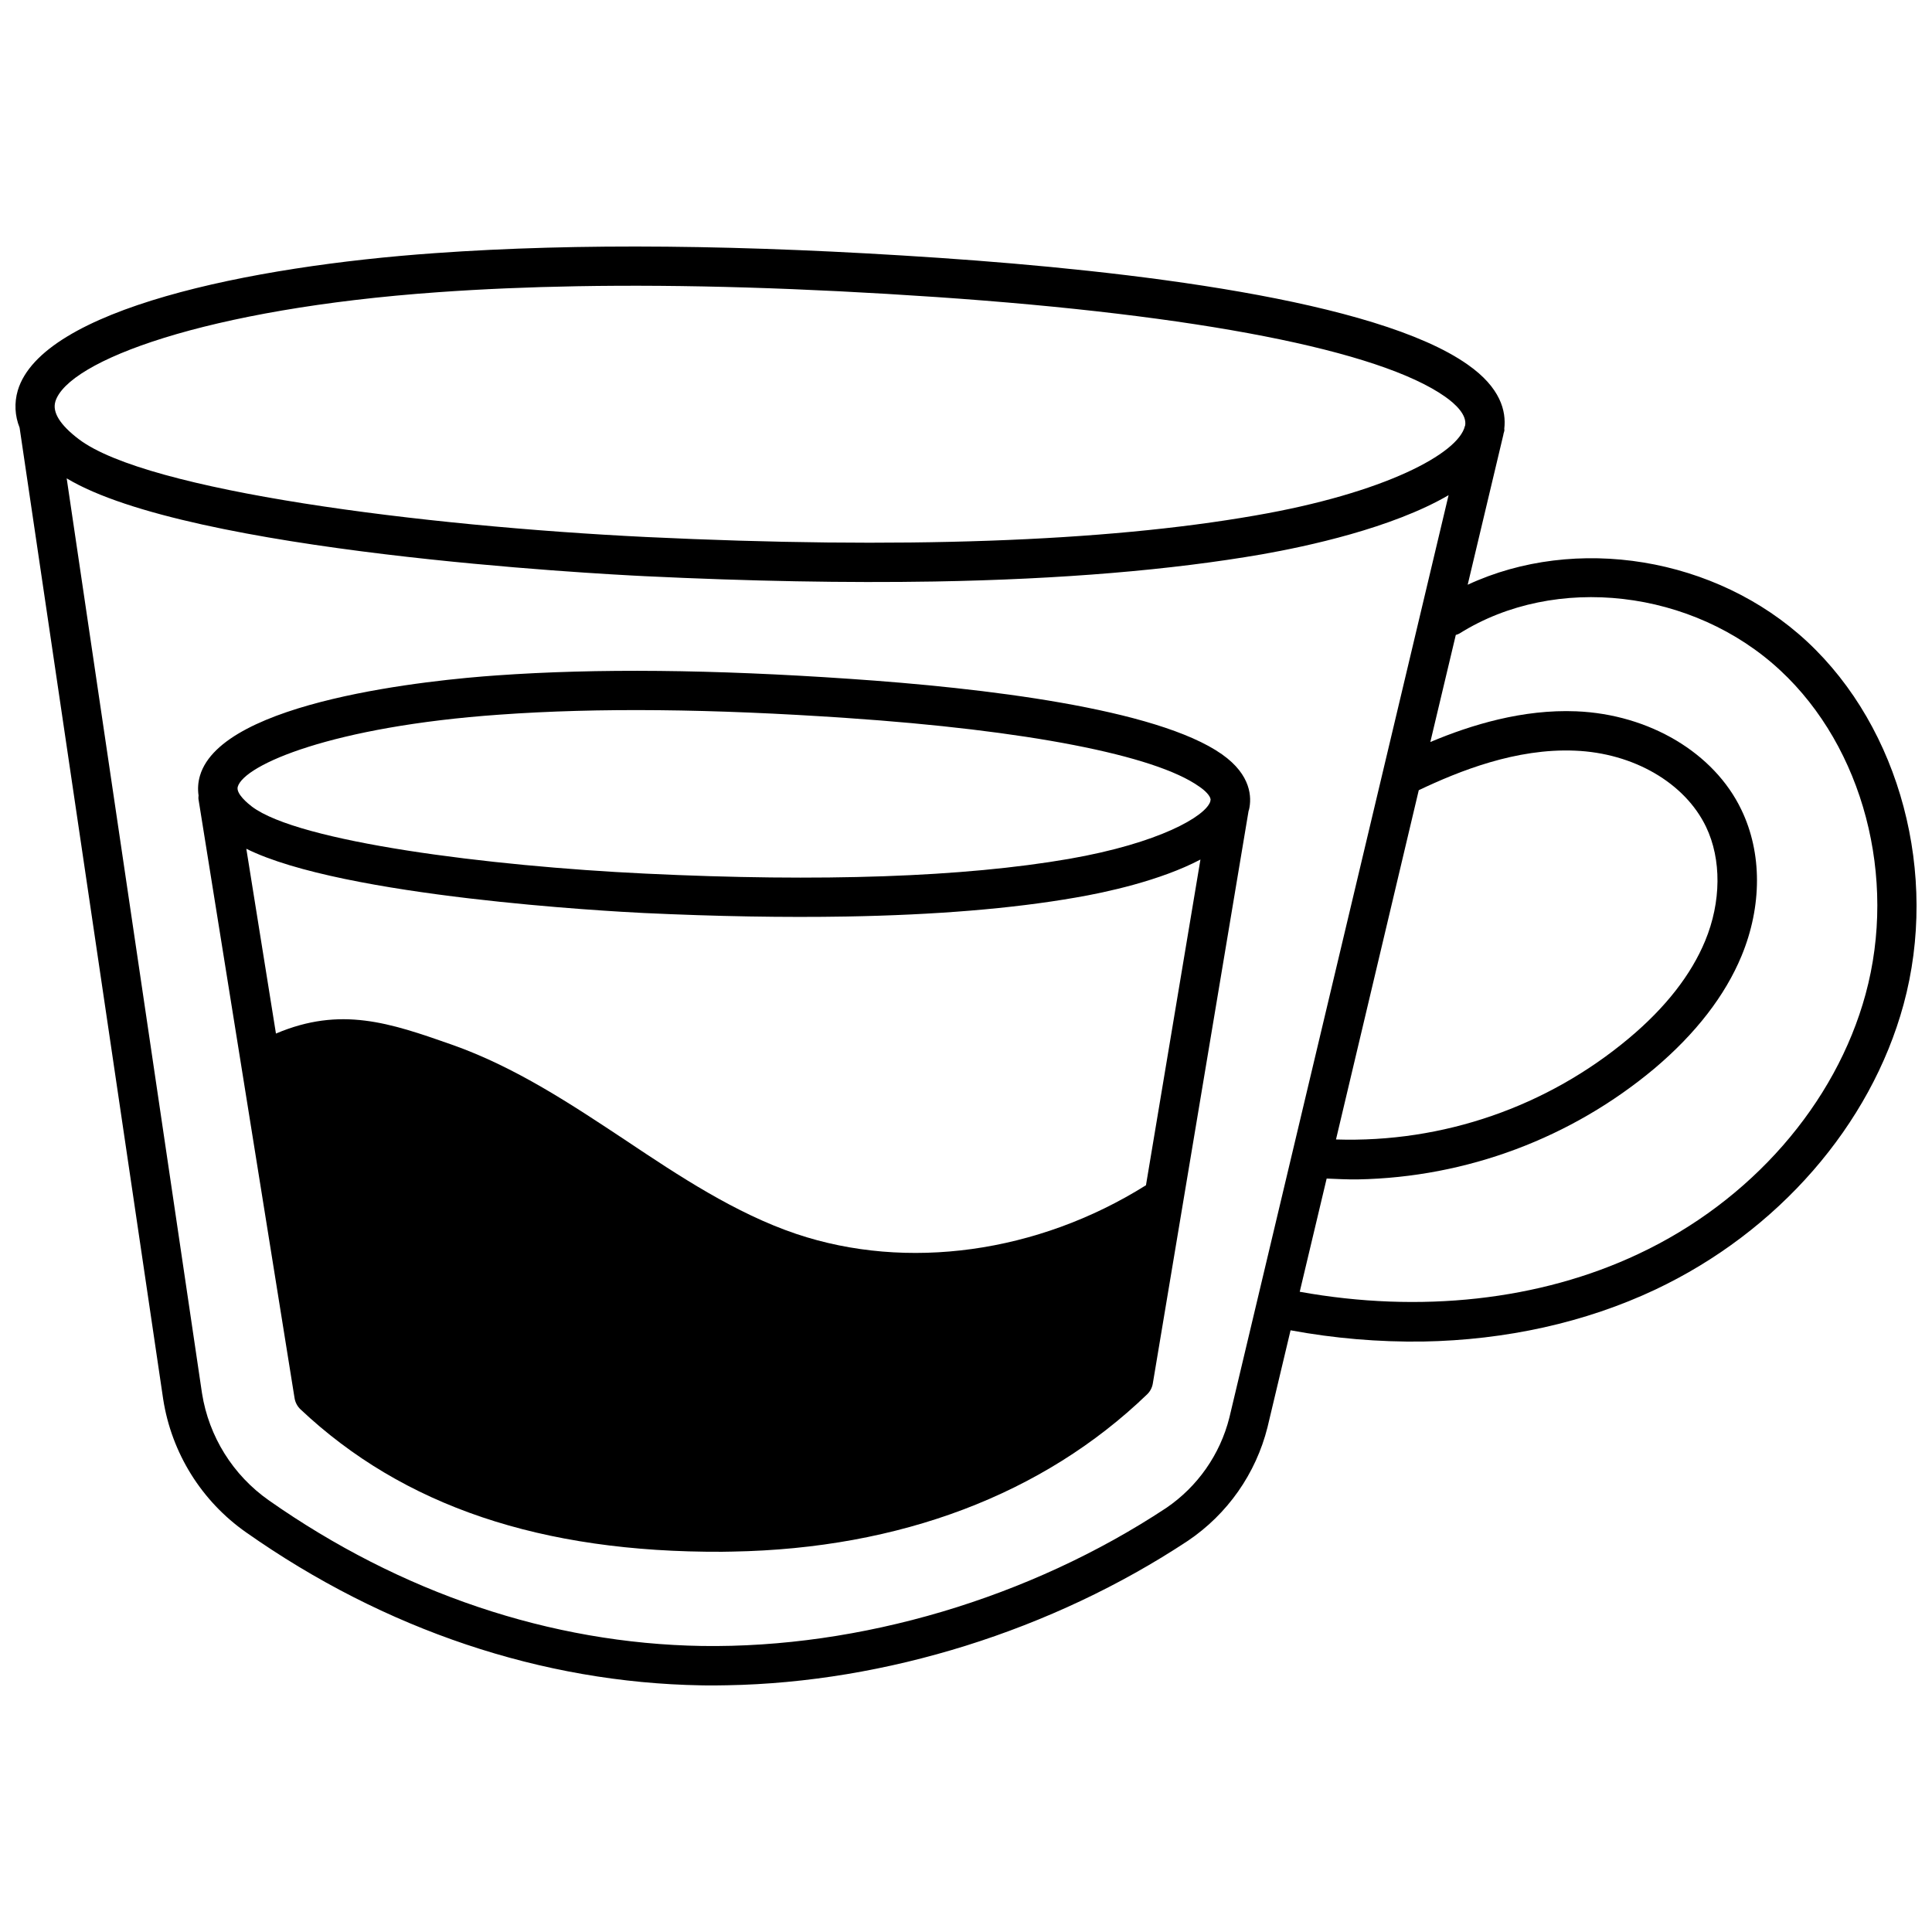 <?xml version="1.0" encoding="UTF-8"?>
<!-- Uploaded to: SVG Repo, www.svgrepo.com, Generator: SVG Repo Mixer Tools -->
<svg width="800px" height="800px" version="1.1" viewBox="144 144 512 512" xmlns="http://www.w3.org/2000/svg">
 <defs>
  <clipPath id="a">
   <path d="m148.09 209h503.81v382h-503.81z"/>
  </clipPath>
 </defs>
 <path d="m467.84 343.9c-17.312-12.156-63.234-17.605-98.73-20.004-36.328-2.488-66.938-2.785-93.441-0.91-16.977 1.18-72.766 6.648-78.672 26.566-0.508 1.707-0.637 3.508-0.375 5.273-0.039 0.293-0.051 0.59-0.035 0.883l25.469 158.77c0.176 1.145 0.727 2.199 1.562 2.996 27.195 25.641 63.75 37.984 111.76 37.762l2.711-0.047c44.406-0.781 82.367-15.16 109.84-41.605h0.004c0.824-0.77 1.375-1.785 1.566-2.894l25.379-151.74c0.051-0.156 0.098-0.316 0.148-0.473 0.676-3.039 0.676-9.035-7.191-14.578zm-20.148 114.21c-0.039 0.004-0.074 0.023-0.102 0.055-28.621 17.918-63.258 22.695-92.574 12.836-16.152-5.449-31.293-15.508-44.902-24.602-14.562-9.648-29.539-19.656-46.539-25.613-16.262-5.707-29.27-10.172-46.445-2.883l-7.852-48.973c25.668 12.793 96.688 16.598 105.25 17.023 19.41 0.91 37.352 1.219 53.715 0.934 23.559-0.414 43.965-2.078 60.855-5.031 7.848-1.336 22.391-4.461 33.031-10.07zm17.031-101.65c-1.34 3.883-13.469 10.977-37.426 15.152-27.859 4.82-65.633 6.16-112.28 3.902-41.535-1.98-91.906-8.395-104.27-17.77-1.004-0.766-4.281-3.418-3.738-5.254 1.723-5.816 25.004-15.977 69.371-19.102 26.086-1.871 56.172-1.562 92.031 0.887 47.602 3.231 81.66 9.824 93.383 18.168 1.531 1.016 2.961 2.449 3.031 3.445z"/>
 <g clip-path="url(#a)">
  <path d="m622.94 314.06c-24.223-22.566-61.445-28.371-89.988-15.098l9.465-39.789v-0.105l0.246-0.887c0.023-0.188 0.02-0.383-0.012-0.57 0.543-4.648-0.973-10.879-9.684-16.98-24.281-17.148-89.641-24.863-140.17-28.301-51.984-3.519-95.629-3.949-133.48-1.25-49.258 3.473-104.21 14.867-110.61 36.406-0.953 3.242-0.781 6.711 0.484 9.844l38.051 257.45c2.219 14.277 10.16 27.035 21.996 35.324 36.738 25.84 78.434 39.809 120.57 40.527 2.293 0.062 4.59 0.023 6.883-0.02 42.008-0.738 86.133-14.496 122.1-38.277 10.504-7.082 18.02-17.797 21.105-30.086l6.117-25.707c11.57 2.144 23.32 3.141 35.086 2.981 21.941-0.387 43.027-5.031 61.539-13.75 32.473-15.324 57.102-43.547 65.82-75.551 9.402-34.523-0.871-73.184-25.516-96.16zm-464.28-63.621c3.25-10.801 39.867-24.633 101.41-29 11.715-0.832 23.957-1.359 36.883-1.586 28.352-0.5 59.809 0.461 95.145 2.863 69.578 4.769 117.45 14.148 134.87 26.406 2.746 1.934 5.871 4.848 5.297 7.727l-0.051 0.055c-1.695 7.281-21.324 17.789-55.574 23.707-40.074 7.012-94.312 8.906-161.25 5.707-59.801-2.914-132.43-12.219-150.5-25.926-4.969-3.773-7.059-7.125-6.223-9.953zm311.13 269.27c-2.461 9.75-8.414 18.258-16.727 23.914-36.23 23.941-81.145 37.195-123.07 36.574-40.051-0.652-79.75-14.027-114.75-38.594l-0.004-0.004c-9.496-6.664-15.887-16.898-17.703-28.363l-35.863-242.47c32.57 19.602 140.64 25.312 153.21 25.926 27.758 1.336 53.348 1.809 76.766 1.414 33.668-0.59 62.664-3.031 86.781-7.207 11.852-2.086 34.441-6.914 49.461-15.676zm50.199-166.3c10.703-5.09 25.816-11.141 41.367-10.477 15.547 0.613 29.191 8.562 34.766 20.191 4.113 8.582 4.051 19.895-0.25 30.242-3.699 8.93-10.43 17.598-20.141 25.742-21.707 18.211-49.363 27.773-77.68 26.863zm118.41 54.066c-7.934 29.125-30.418 54.859-60.203 68.832-26.164 12.348-57.906 15.773-89.754 10.023l7.137-30c2.766 0.109 5.531 0.27 8.293 0.219l-0.004 0.004c28.801-0.543 56.547-10.93 78.625-29.43 10.941-9.262 18.688-19.305 23.039-29.809 5.449-13.188 5.465-27.309-0.055-38.734-7.199-15.043-24.375-25.273-43.73-26.074-14.191-0.586-27.828 3.566-38.695 8.137l6.75-28.375-0.004-0.004c0.344-0.082 0.676-0.211 0.984-0.383 25.371-15.93 61.938-11.727 85.047 9.816 21.941 20.414 30.996 54.871 22.57 85.777z"/>
 </g>
</svg>
